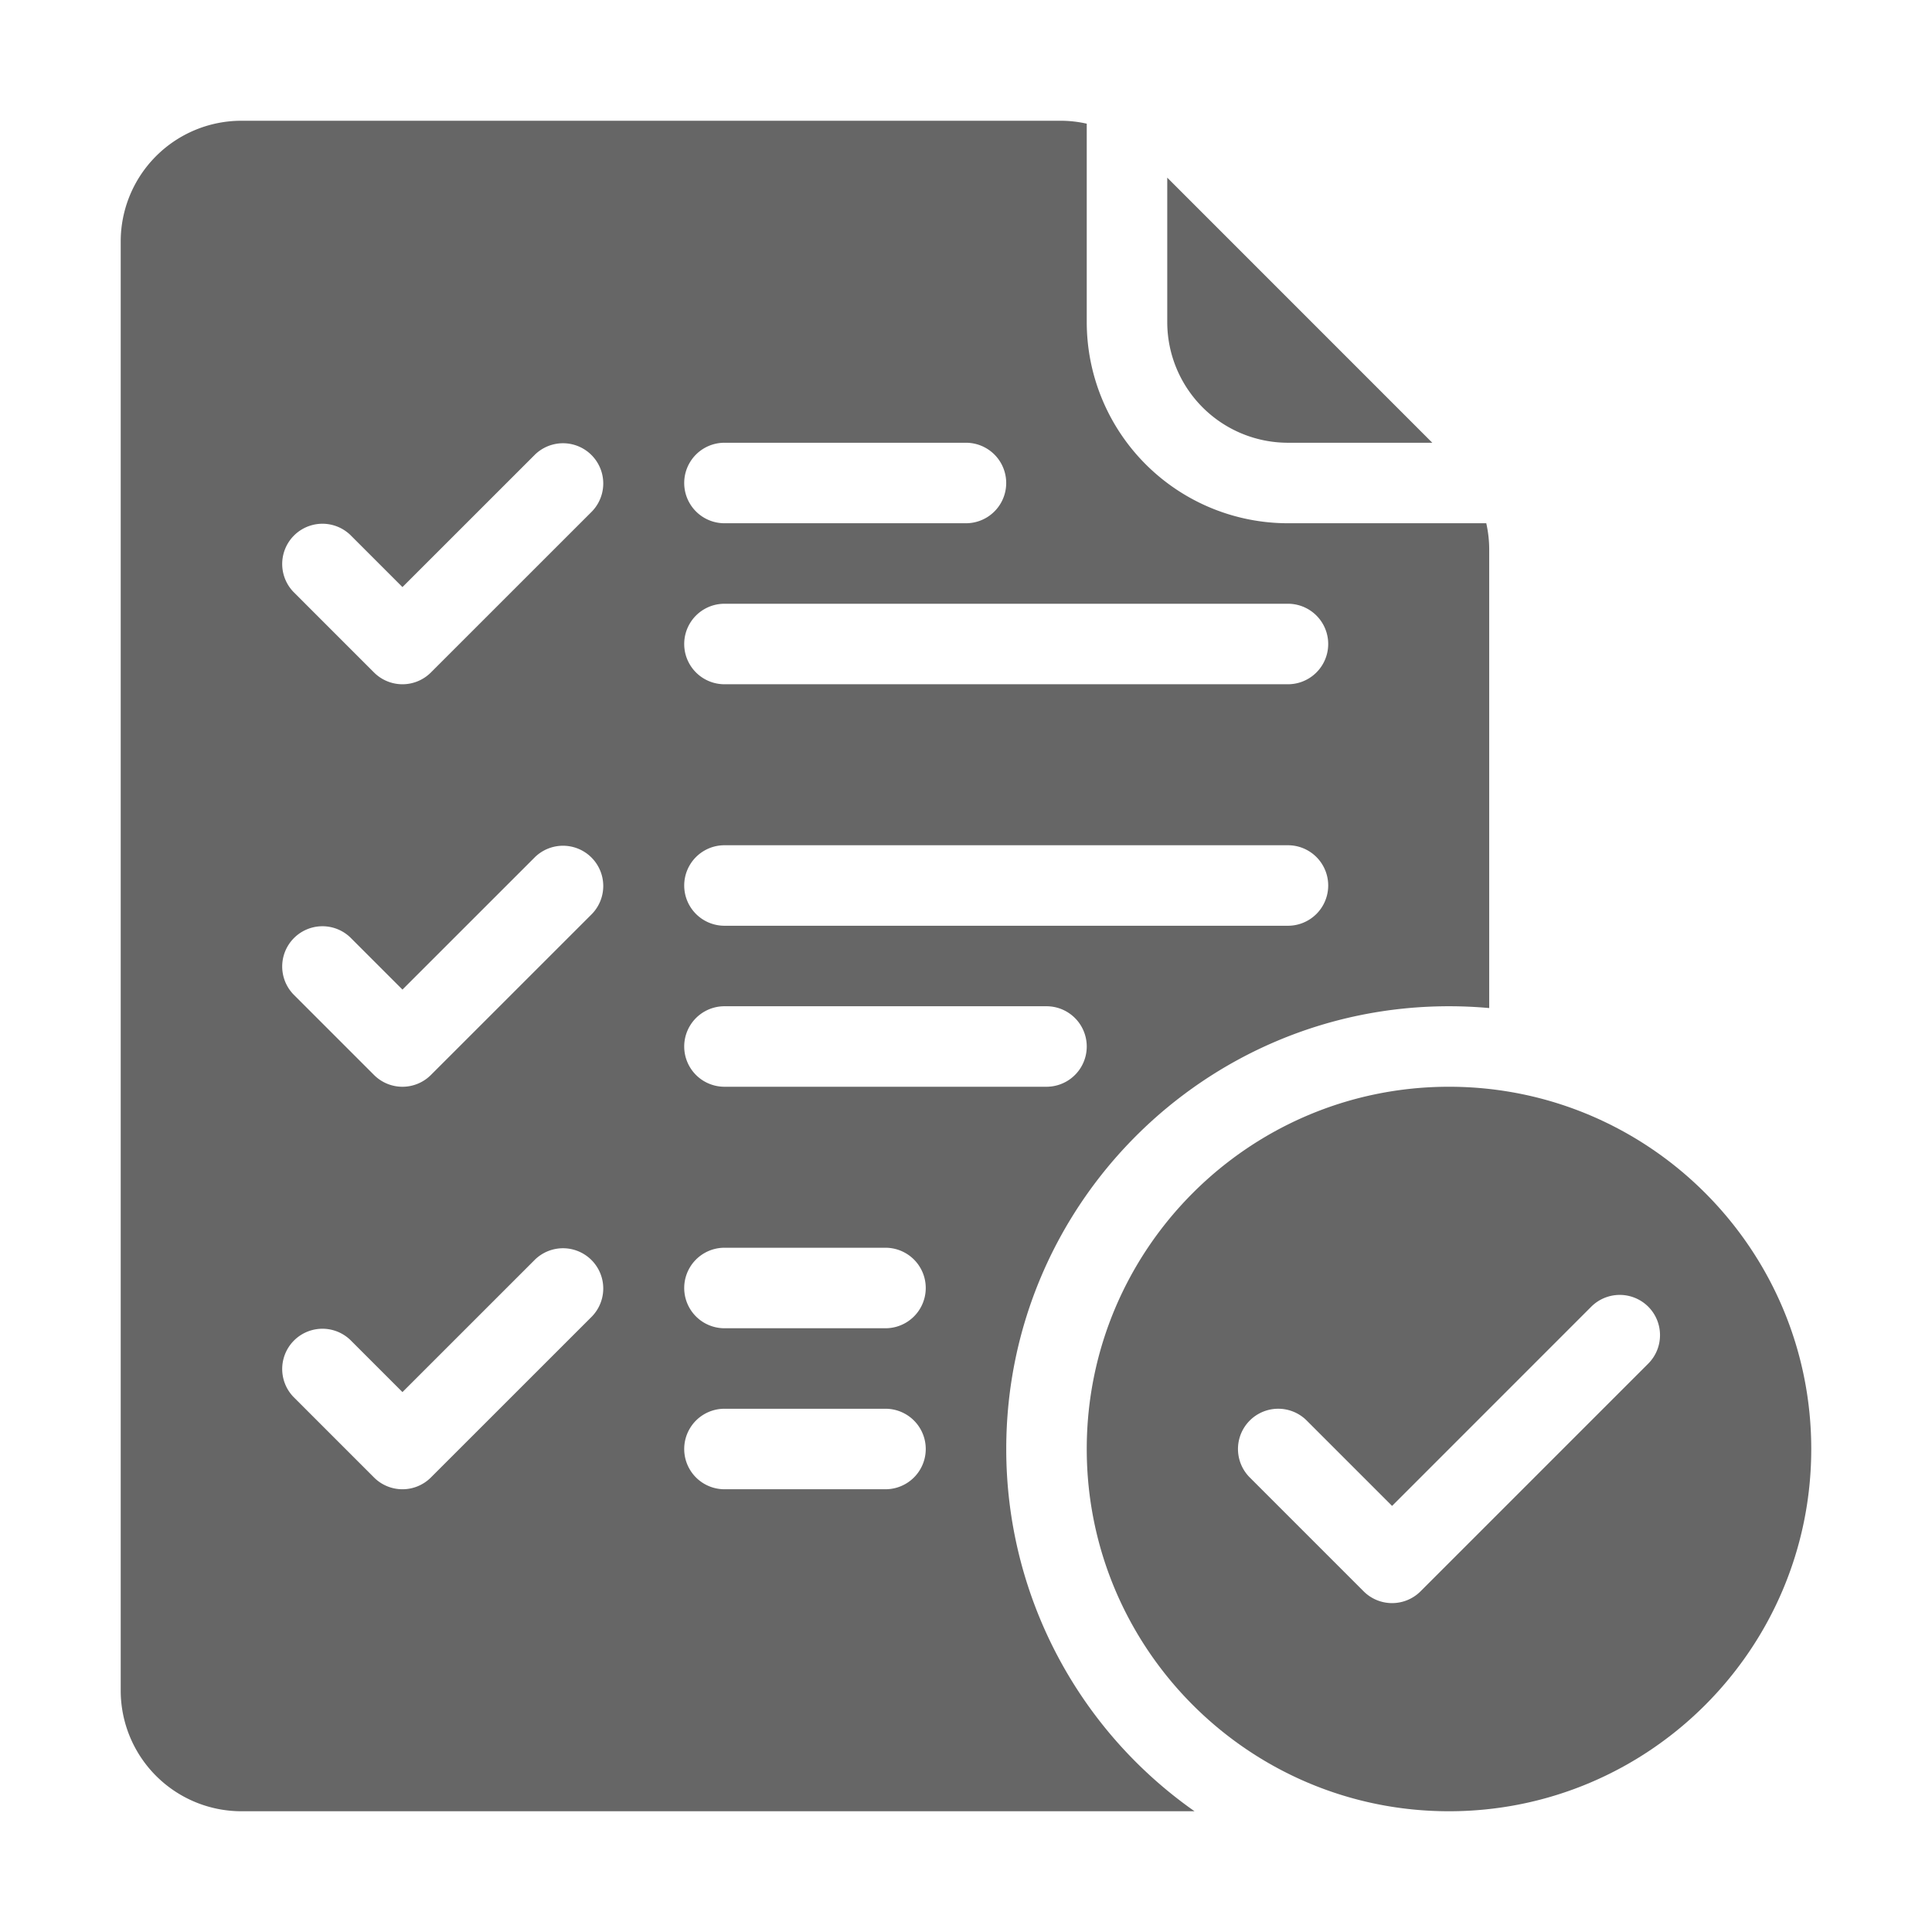 <?xml version="1.0" encoding="UTF-8"?> <svg xmlns="http://www.w3.org/2000/svg" xmlns:xlink="http://www.w3.org/1999/xlink" version="1.1" width="512" height="512" x="0" y="0" viewBox="0 0 48 48" style="enable-background:new 0 0 512 512" xml:space="preserve" fill-rule="evenodd" class=""><g><path d="M29 4.414V8a3 3 0 0 0 3 3h3.585z" fill="#666666" opacity="1" data-original="#000000" class=""></path><path d="M36.999 25.045V13.656c0-.222-.025-.442-.073-.656H32a5 5 0 0 1-5-5V3.073A2.94 2.94 0 0 0 26.343 3H5.999a3 3 0 0 0-3 3v36a3 3 0 0 0 3 3h23.679A10.987 10.987 0 0 1 25 36c0-6.071 4.929-11 11-11 .337 0 .67.015.999.045zM17.999 37H22a1 1 0 0 0 0-2h-4.001a1 1 0 0 0 0 2zM7.292 34.707l2 2a.999.999 0 0 0 1.414 0l4.001-4a1 1 0 0 0-1.414-1.414l-3.294 3.293-1.293-1.293a1 1 0 0 0-1.414 1.414zM17.999 33H22a1 1 0 0 0 0-2h-4.001a1 1 0 0 0 0 2zm0-6H26a1 1 0 0 0 0-2h-8.001a1 1 0 0 0 0 2zM7.292 24.707l2 2a.999.999 0 0 0 1.414 0l4.001-4a1 1 0 0 0-1.414-1.414l-3.294 3.293-1.293-1.293a1 1 0 0 0-1.414 1.414zM17.999 23h14a1 1 0 0 0 0-2h-14a1 1 0 0 0 0 2zm0-6h14a1 1 0 0 0 0-2h-14a1 1 0 0 0 0 2zM7.292 14.707l2 2a.999.999 0 0 0 1.414 0l4.001-4a1 1 0 0 0-1.414-1.414l-3.294 3.293-1.293-1.293a1 1 0 0 0-1.414 1.414zM17.999 13h6a1 1 0 0 0 0-2h-6a1 1 0 0 0 0 2z" fill="#666666" opacity="1" data-original="#000000" class=""></path><path d="M36 27c4.967 0 9 4.033 9 9s-4.033 9-9 9-9-4.033-9-9 4.033-9 9-9zm-4.95 9.707 2.829 2.829a1 1 0 0 0 1.414 0l5.657-5.657c.39-.391.39-1.024 0-1.415a1.002 1.002 0 0 0-1.415 0l-4.949 4.95-2.121-2.121a1 1 0 0 0-1.415 1.414z" fill="#666666" opacity="1" data-original="#000000" class=""></path></g></svg> 